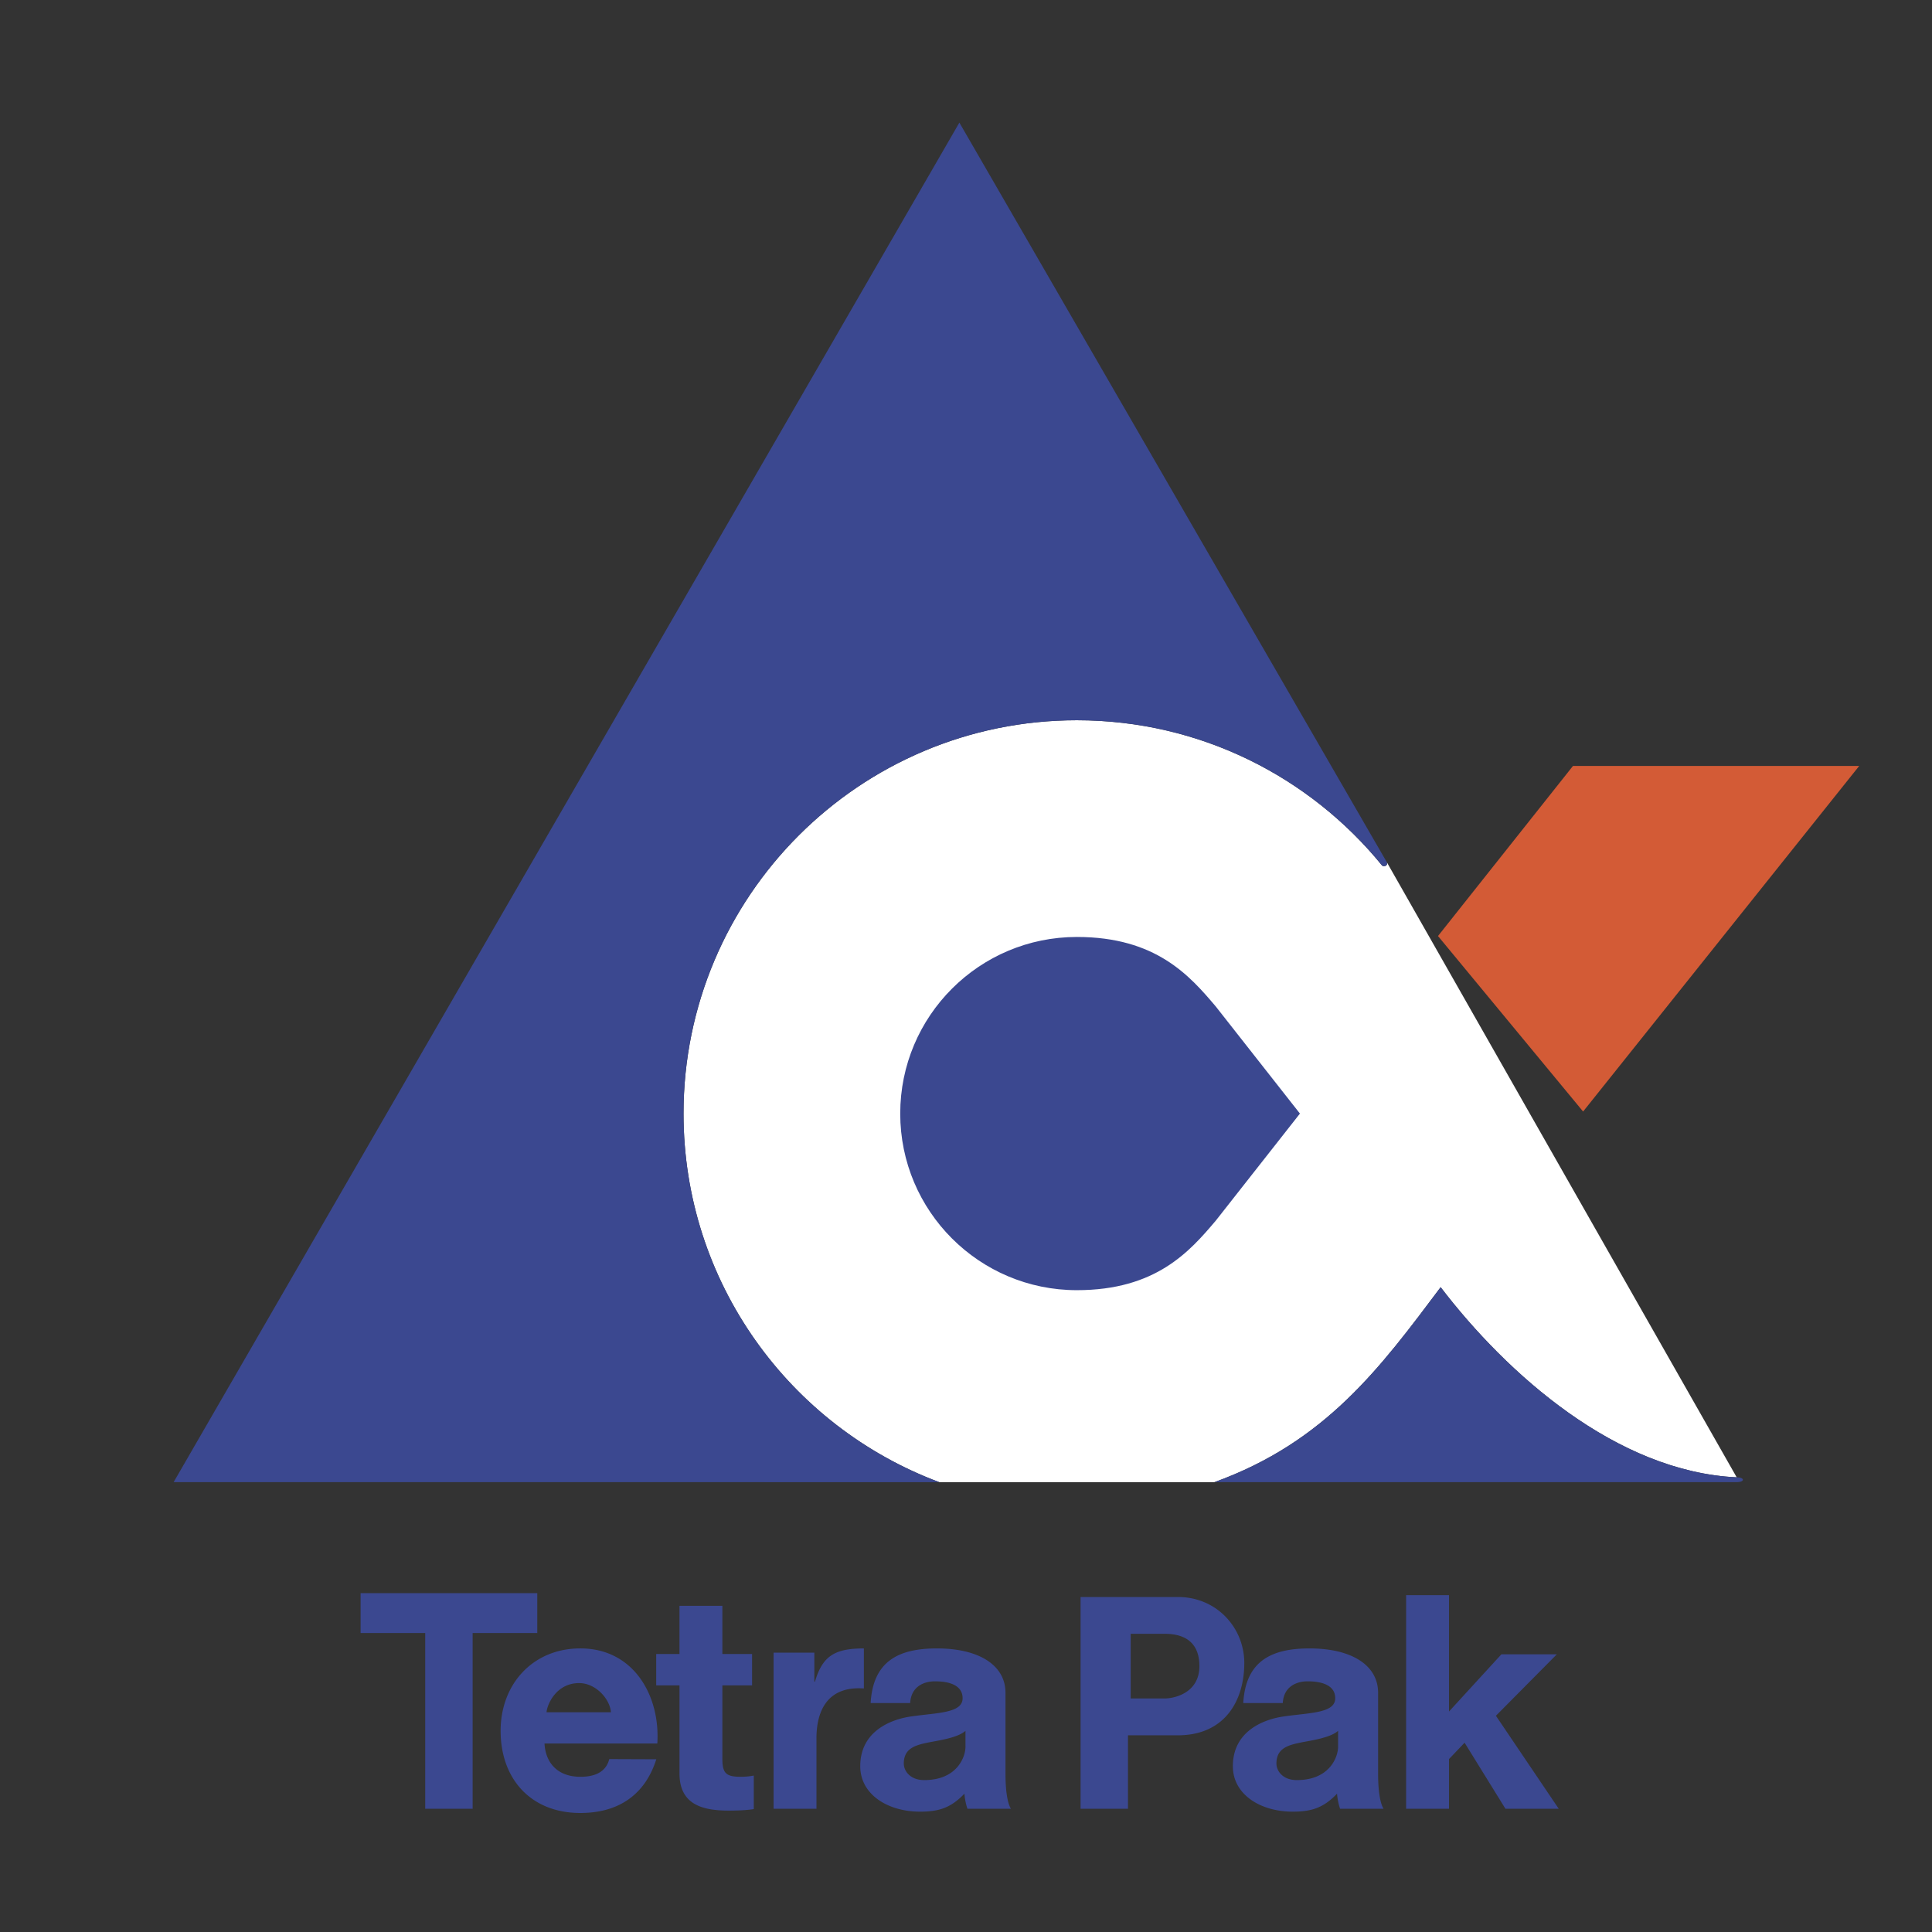 <svg xmlns="http://www.w3.org/2000/svg" width="2500" height="2500" viewBox="0 0 192.756 192.756"><rect x="0" y="0" width="192.756" height="192.756" fill="#333333" stroke="none"/><g fill-rule="evenodd" clip-rule="evenodd"><path fill="#fff" fill-opacity="0" d="M0 0h192.756v192.756H0V0z"/><path d="M173.271 147.393c-11.99-.562-22.893-10.283-29.537-18.969-6.025 8.035-11.48 15.441-22.572 19.451H93.716c-14.907-5.562-25.521-19.928-25.521-36.773 0-21.673 17.57-39.242 39.242-39.242 12.289 0 23.258 5.65 30.453 14.494.123.131.637.078.463-.349l34.918 61.388z" fill="#fff"/><path fill="#d35b36" d="M156.938 76.417h28.556l-27.547 34.481-14.478-17.51 13.469-16.971z"/><path d="M95.717 12.233l-78.394 135.64 76.393.002c-14.907-5.562-25.521-19.928-25.521-36.773 0-21.673 17.57-39.242 39.242-39.242 12.289 0 23.258 5.65 30.453 14.494.123.131.637.078.463-.349L95.717 12.233zM121.162 147.875c11.092-4.01 16.547-11.416 22.572-19.451 6.645 8.686 17.547 18.406 29.537 18.969.807 0 .84.48-.002.48H121.15l.012.002z" fill="#3b4890"/><path d="M129.695 111.102l-8.402 10.689c-2.609 3.082-5.977 6.93-13.855 6.93-9.732 0-17.622-7.889-17.622-17.619 0-9.732 7.889-17.621 17.622-17.621 7.879 0 11.246 3.848 13.855 6.93l8.402 10.691zM42.424 162.926h-6.447v-3.977h17.626v3.977h-6.448v17.535h-4.731v-17.535z" fill="#3b4890"/><path d="M54.326 173.947c.09 1.826 1.21 3.324 3.591 3.324 1.717 0 2.599-.684 2.869-1.766l4.693.018c-1.206 3.793-4.053 5.359-7.578 5.359-4.911 0-7.954-3.373-7.954-8.195 0-4.67 3.224-8.225 7.954-8.225 5.303 0 7.981 4.695 7.681 9.484H54.326v.001zm6.624-3.115c-.085-1.307-1.5-2.91-3.169-2.91-2.27 0-3.191 2.109-3.252 2.91h6.421zM72.07 165.02h2.965v3.131H72.07v7.309c0 1.447.362 1.809 1.808 1.809.452 0 .874-.029 1.326-.121v3.346c-.723.119-1.657.15-2.5.15-2.622 0-4.911-.604-4.911-3.705v-8.787H65.47v-3.131h2.322v-4.805h4.278v4.804zM86.19 168.457a7.641 7.641 0 0 0-.514-.018c-3.134 0-4.218 2.26-4.218 5.002v7.02H77.18v-15.576h4.068v2.893h.06c.756-2.562 1.968-3.314 4.881-3.314l.001 3.993zM86.865 169.91c.241-4.242 2.875-5.447 6.614-5.447 4.175 0 6.839 1.662 6.839 4.43v8.104c0 1.416.15 2.832.543 3.465h-4.339a6.337 6.337 0 0 1-.301-1.506c-1.356 1.416-2.537 1.793-4.435 1.793-3.208 0-5.959-1.709-5.959-4.535 0-3.525 3.105-4.684 5.083-4.965 2.624-.375 5.129-.324 5.129-1.814 0-1.643-2.124-1.688-2.771-1.688-.935 0-2.349.398-2.462 2.164h-3.941v-.001zm9.461 2.778c-.723.633-2.28.898-3.605 1.139-1.325.271-2.548.555-2.548 2.121 0 .752.646 1.652 2.032 1.652 3.345 0 4.121-2.381 4.121-3.316v-1.596zM107.809 159.332h9.701c3.902 0 6.633 3.09 6.633 6.584 0 3.779-1.957 7.215-6.633 7.215h-4.971v7.33h-4.73v-21.129zm5 10.123h3.406c.938 0 3.449-.535 3.449-3.225 0-2.742-1.957-3.225-3.449-3.225h-3.406v6.45zM140.289 159.15h4.279v11.608l5.225-5.705h5.531l-6.076 6.129 6.268 9.279h-5.317l-4.076-6.59-1.555 1.631v4.959h-4.279V159.15zM124.041 169.91c.242-4.242 2.875-5.447 6.615-5.447 4.174 0 6.838 1.662 6.838 4.43v8.104c0 1.416.152 2.832.543 3.465h-4.338a6.492 6.492 0 0 1-.303-1.506c-1.355 1.416-2.535 1.793-4.434 1.793-3.207 0-5.959-1.709-5.959-4.535 0-3.525 3.105-4.684 5.084-4.965 2.623-.375 5.129-.324 5.129-1.814 0-1.643-2.125-1.688-2.771-1.688-.936 0-2.35.398-2.463 2.164h-3.941v-.001zm9.461 2.778c-.723.633-2.279.898-3.605 1.139-1.324.271-2.547.555-2.547 2.121 0 .752.646 1.652 2.031 1.652 3.346 0 4.121-2.381 4.121-3.316v-1.596z" fill="#3b4890"/></g></svg>
